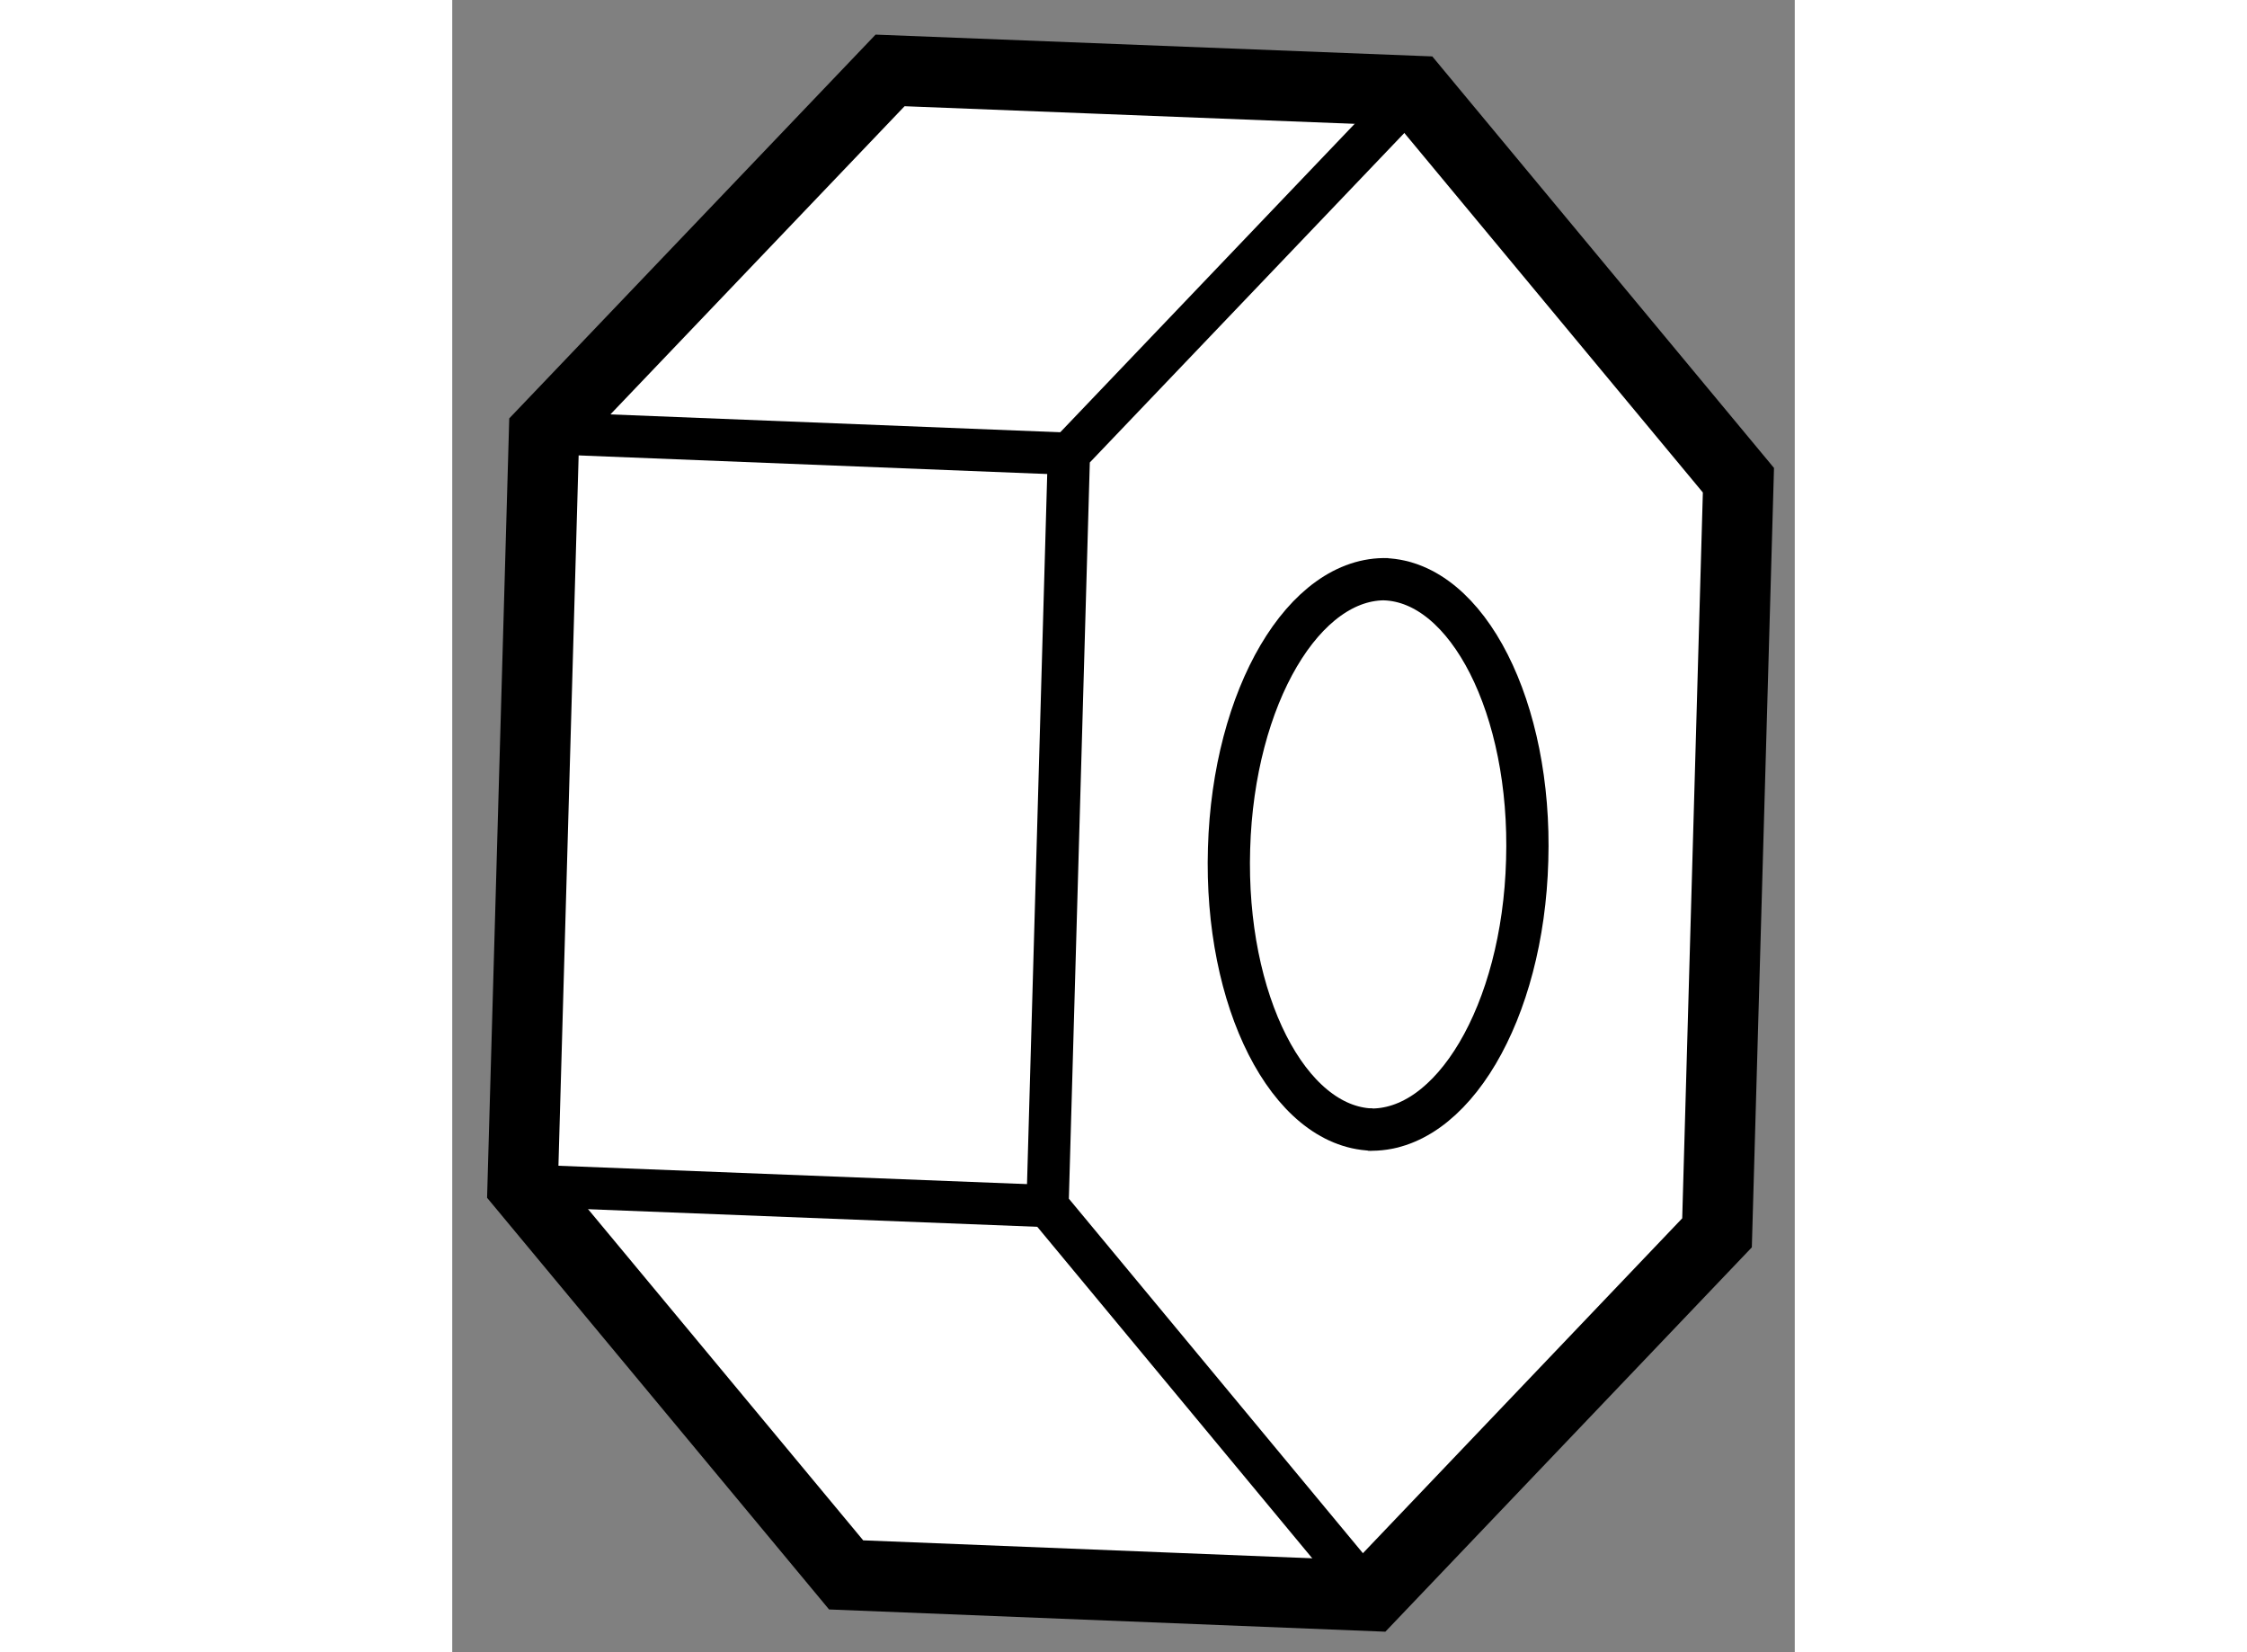 <?xml version="1.0" encoding="utf-8"?>
<!-- Generator: Adobe Illustrator 15.1.0, SVG Export Plug-In . SVG Version: 6.00 Build 0)  -->
<!DOCTYPE svg PUBLIC "-//W3C//DTD SVG 1.1//EN" "http://www.w3.org/Graphics/SVG/1.1/DTD/svg11.dtd">
<svg version="1.1" xmlns="http://www.w3.org/2000/svg" xmlns:xlink="http://www.w3.org/1999/xlink" x="0px" y="0px" width="244.8px"
	 height="180px" viewBox="114.332 91.932 9.533 11.732" enable-background="new 0 0 244.8 180" xml:space="preserve">
	
<rect x="114.332" y="91.932" width="9.533" height="11.732" fill="#808080" stroke="none"/>
	
<g><polygon fill="#FFFFFF" stroke="#000000" stroke-width="0.5" points="121.17,92.578 123.465,95.342 123.313,100.686 
				120.855,103.264 117.129,103.115 114.832,100.35 114.984,95.006 117.441,92.432 		"></polygon><path fill="none" stroke="#000000" stroke-width="0.3" d="M120.973,96.045c-0.59-0.02-1.094,0.832-1.125,1.912
				c-0.033,1.082,0.422,1.975,1.014,1.996"></path><path fill="none" stroke="#000000" stroke-width="0.3" d="M120.838,99.953c0.592,0.021,1.098-0.83,1.127-1.912
				c0.033-1.078-0.422-1.975-1.012-1.996"></path><polyline fill="none" stroke="#000000" stroke-width="0.3" points="120.855,103.264 118.559,100.496 118.711,95.154 
				121.17,92.578 		"></polyline><line fill="none" stroke="#000000" stroke-width="0.3" x1="114.984" y1="95.006" x2="118.711" y2="95.154"></line><line fill="none" stroke="#000000" stroke-width="0.3" x1="114.832" y1="100.35" x2="118.559" y2="100.496"></line></g>


</svg>